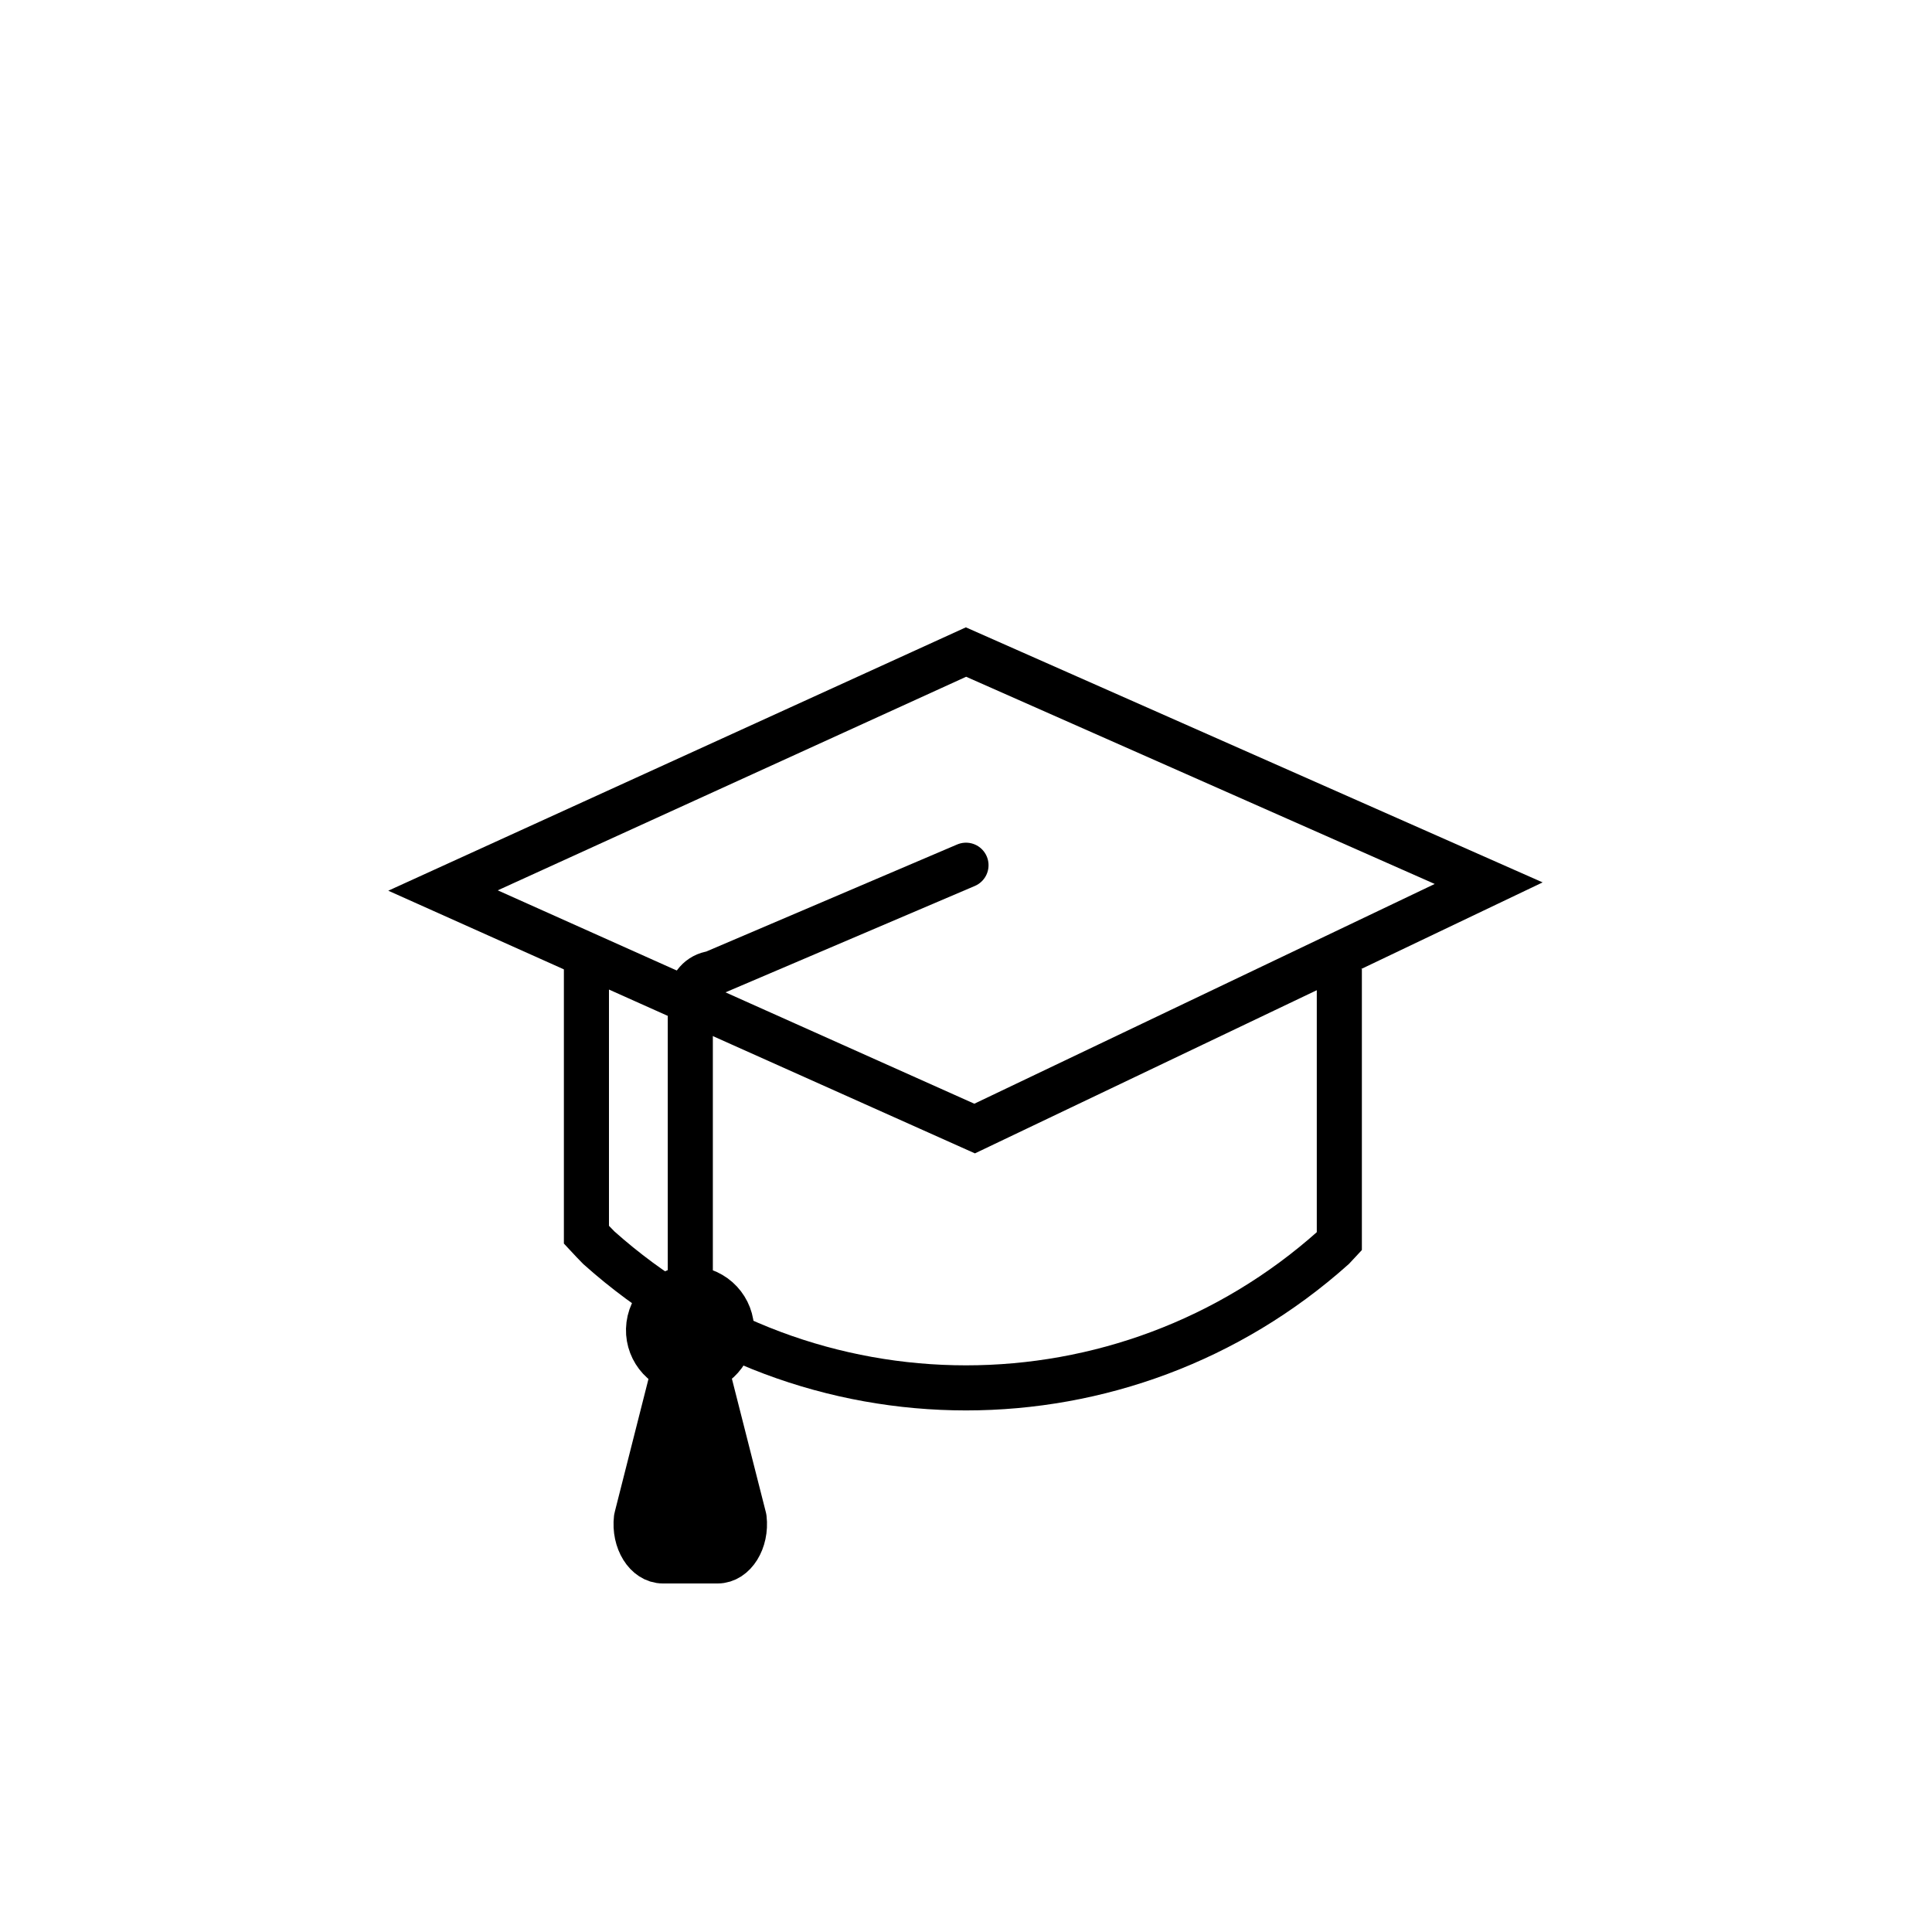 <?xml version="1.0" encoding="UTF-8"?>
<svg id="college" xmlns="http://www.w3.org/2000/svg" version="1.1" viewBox="0 0 300 300">
  <!-- Generator: Adobe Illustrator 29.5.1, SVG Export Plug-In . SVG Version: 2.1.0 Build 141)  -->
  <defs>
    <style>
      .st0, .st1 {
        stroke-linecap: round;
        stroke-linejoin: round;
      }

      .st0, .st1, .st2 {
        stroke: #000;
        stroke-width: 7px;
      }

      .st1, .st2 {
        fill: none;
      }

      .st2 {
        stroke-miterlimit: 10;
      }
    </style>
  </defs>
  <path class="st2" d="M207.97,150.46v42.27l-.96,1.03c-32.47,29-81.54,29-114.01,0h0s-.98-1.01-.98-1.01l-.96-1.03v-42.27"/>
  <polygon class="st2" points="68.79 138.28 150 101.25 231.16 137.14 151.34 175.24 115.03 158.99 103.11 153.65 100.07 152.29 68.79 138.28"/>
  <g>
    <circle class="st0" cx="107.16" cy="206.57" r="6.45" transform="translate(-118.35 264.03) rotate(-76.88)"/>
    <path class="st1" d="M107.19,200.12v-45.07c0-1.99,1.49-3.67,3.46-3.91l39.35-16.79"/>
    <path class="st0" d="M109.63,212.48l5.89,23.16s.02.09.03.14c.4,3.45-1.55,6.6-4.12,6.6h-8.49c-2.57,0-4.52-3.15-4.12-6.6,0-.05.01-.09.03-.14l5.87-23.15c.18-.71,1.23-1.24,2.46-1.24h0c1.23,0,2.28.53,2.46,1.24Z"/>
  </g>
</svg>